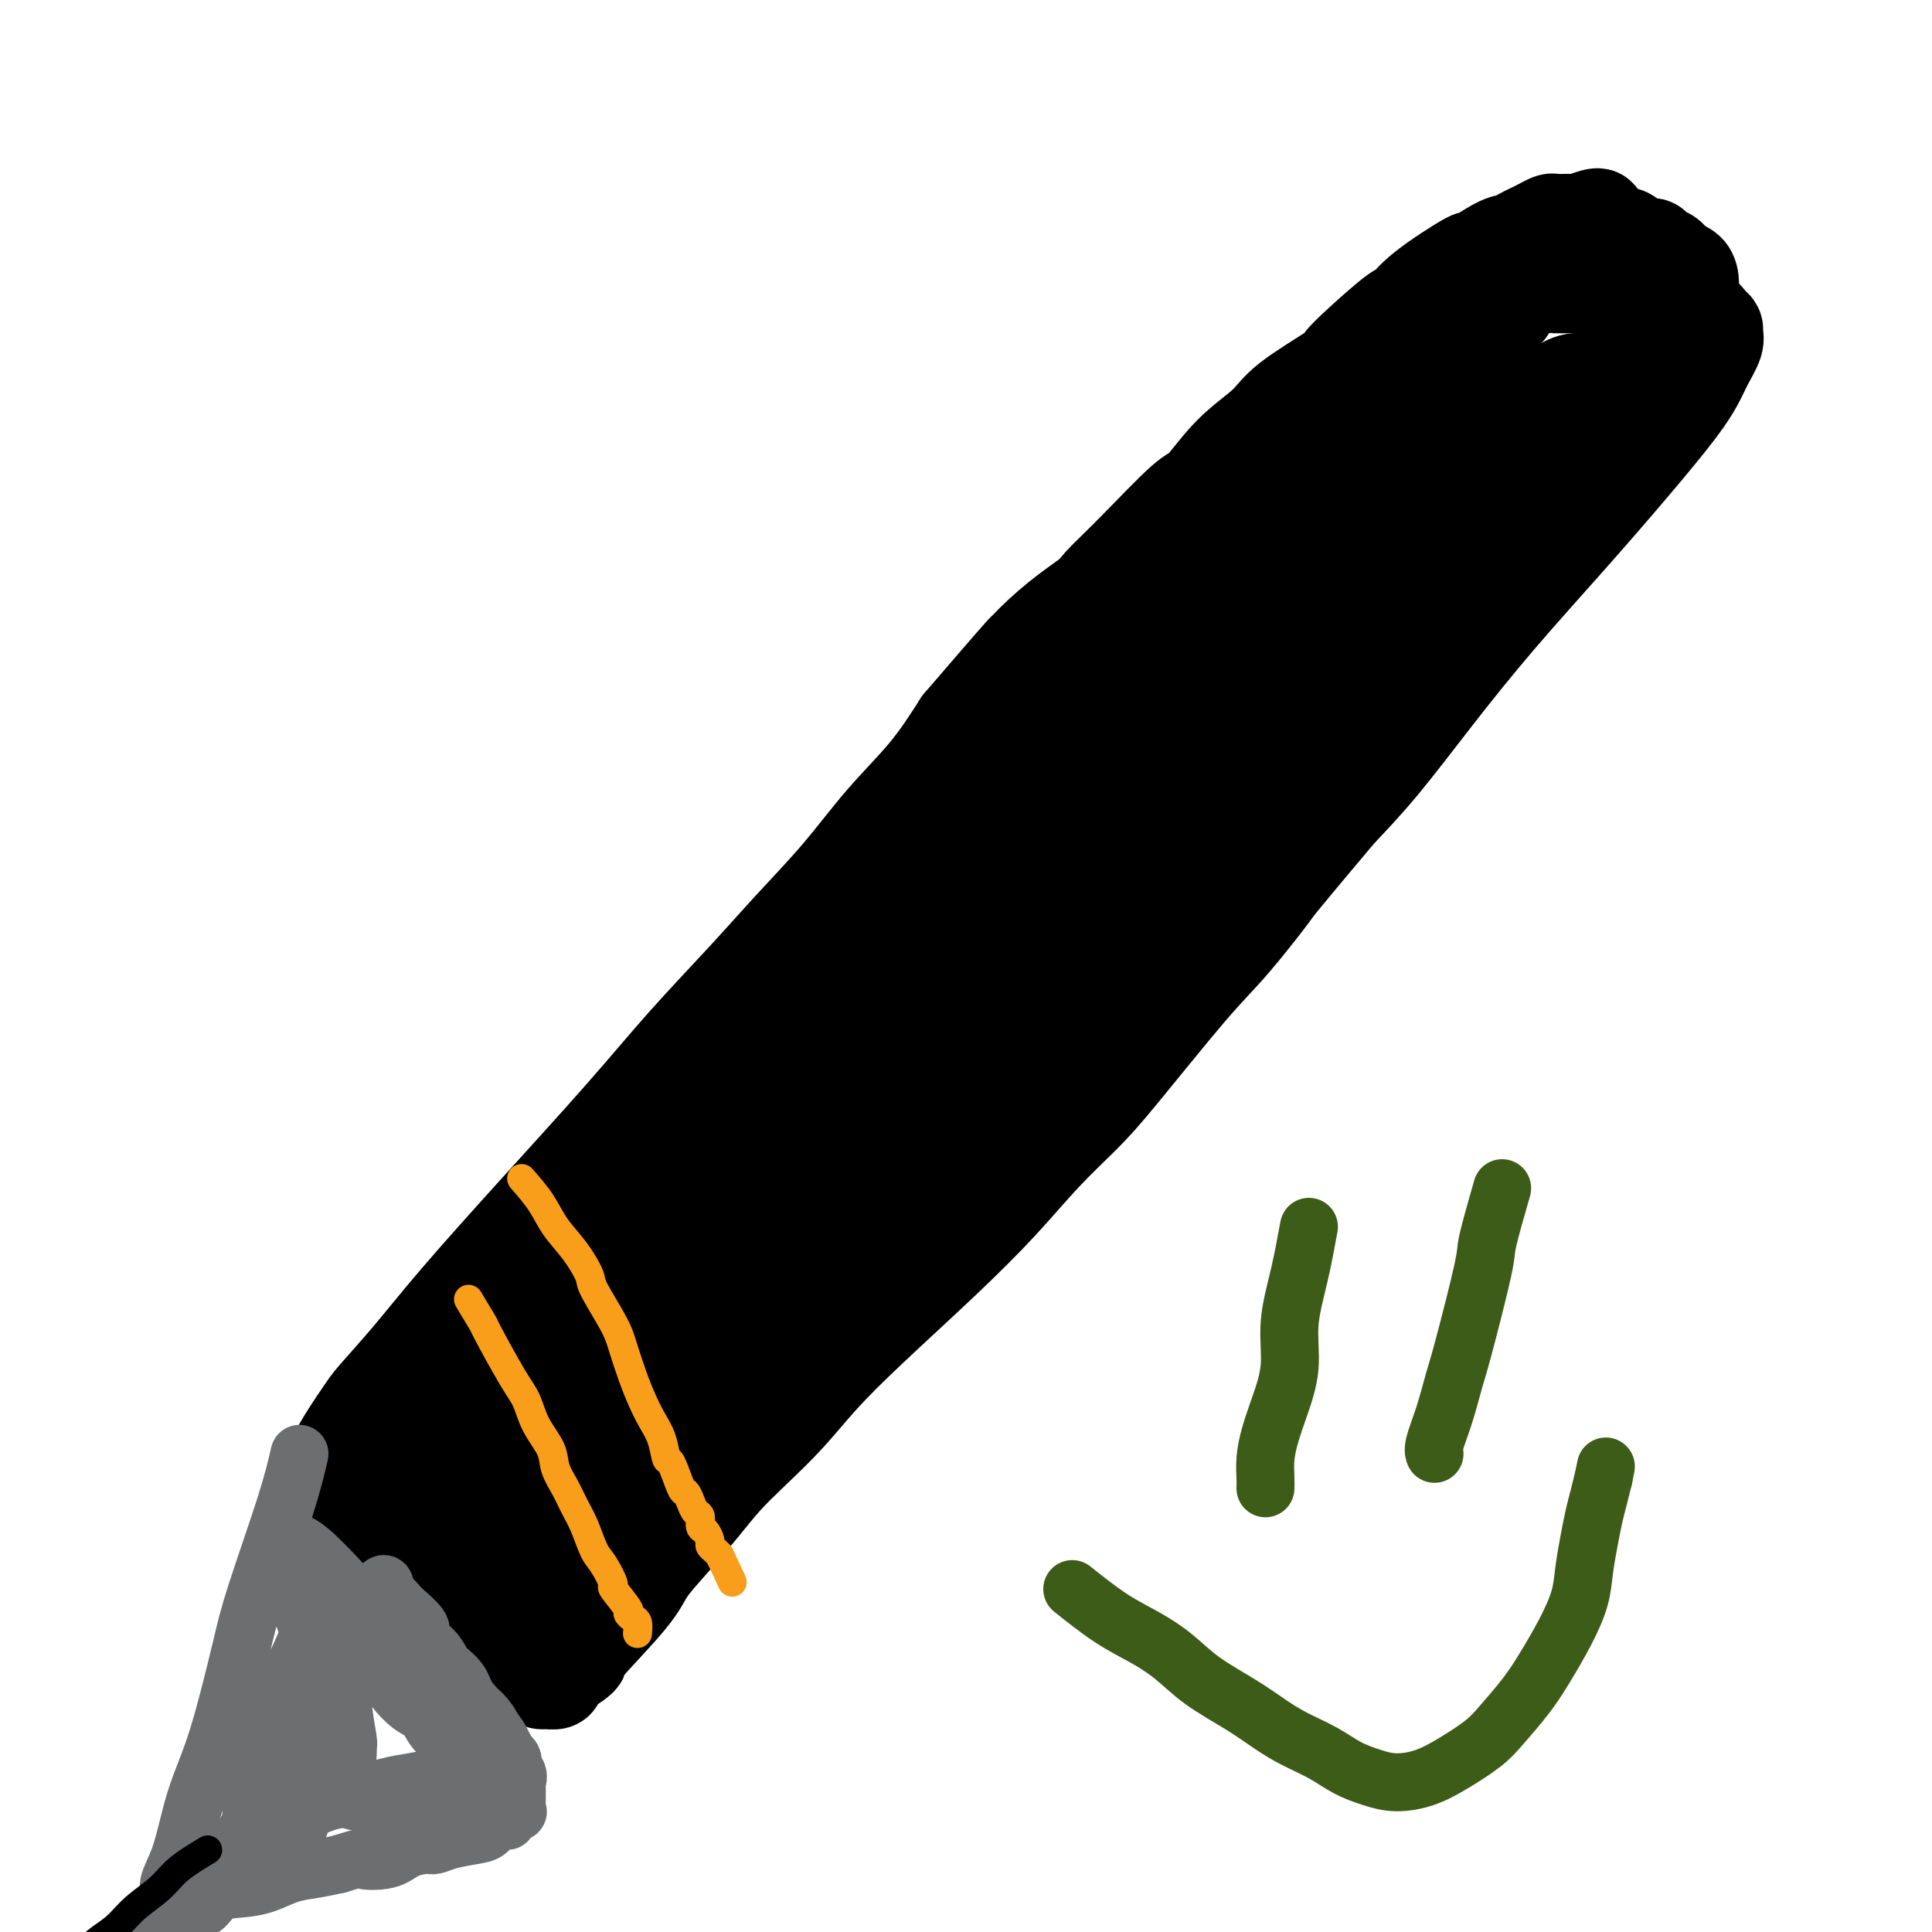 <svg viewBox='0 0 400 400' version='1.1' xmlns='http://www.w3.org/2000/svg' xmlns:xlink='http://www.w3.org/1999/xlink'><g fill='none' stroke='#000000' stroke-width='20' stroke-linecap='round' stroke-linejoin='round'><path d='M288,86c-11.710,9.329 -23.419,18.657 -33,27c-9.581,8.343 -17.032,15.699 -20,19c-2.968,3.301 -1.453,2.545 -9,10c-7.547,7.455 -24.155,23.121 -31,30c-6.845,6.879 -3.927,4.970 -7,9c-3.073,4.030 -12.139,14.000 -18,21c-5.861,7.000 -8.518,11.030 -10,13c-1.482,1.970 -1.787,1.880 -5,5c-3.213,3.120 -9.332,9.451 -13,14c-3.668,4.549 -4.886,7.318 -7,10c-2.114,2.682 -5.126,5.278 -8,8c-2.874,2.722 -5.610,5.570 -8,8c-2.390,2.430 -4.433,4.442 -6,6c-1.567,1.558 -2.659,2.663 -4,4c-1.341,1.337 -2.931,2.908 -4,4c-1.069,1.092 -1.616,1.706 -2,2c-0.384,0.294 -0.603,0.270 -1,1c-0.397,0.730 -0.971,2.216 -1,2c-0.029,-0.216 0.486,-2.134 1,-3c0.514,-0.866 1.027,-0.679 5,-5c3.973,-4.321 11.404,-13.150 18,-21c6.596,-7.850 12.356,-14.723 18,-21c5.644,-6.277 11.174,-11.959 17,-18c5.826,-6.041 11.950,-12.440 18,-19c6.050,-6.560 12.025,-13.280 18,-20'/><path d='M196,172c17.549,-18.868 13.920,-12.537 16,-14c2.080,-1.463 9.867,-10.721 16,-17c6.133,-6.279 10.611,-9.578 15,-13c4.389,-3.422 8.688,-6.965 12,-10c3.312,-3.035 5.638,-5.560 8,-8c2.362,-2.440 4.759,-4.795 7,-7c2.241,-2.205 4.326,-4.261 6,-6c1.674,-1.739 2.936,-3.160 4,-4c1.064,-0.840 1.928,-1.097 3,-2c1.072,-0.903 2.350,-2.451 3,-3c0.650,-0.549 0.671,-0.101 1,0c0.329,0.101 0.967,-0.147 1,0c0.033,0.147 -0.540,0.690 -1,1c-0.460,0.310 -0.807,0.387 -2,2c-1.193,1.613 -3.231,4.763 -8,10c-4.769,5.237 -12.267,12.562 -19,19c-6.733,6.438 -12.699,11.991 -19,18c-6.301,6.009 -12.936,12.474 -19,18c-6.064,5.526 -11.558,10.111 -21,20c-9.442,9.889 -22.834,25.081 -29,32c-6.166,6.919 -5.106,5.566 -8,9c-2.894,3.434 -9.742,11.656 -15,19c-5.258,7.344 -8.925,13.809 -13,20c-4.075,6.191 -8.559,12.108 -13,18c-4.441,5.892 -8.839,11.759 -11,15c-2.161,3.241 -2.084,3.855 -4,7c-1.916,3.145 -5.826,8.821 -8,12c-2.174,3.179 -2.614,3.863 -3,5c-0.386,1.137 -0.719,2.729 -1,4c-0.281,1.271 -0.509,2.220 0,2c0.509,-0.220 1.754,-1.610 3,-3'/><path d='M97,316c1.051,-1.414 2.179,-4.449 6,-10c3.821,-5.551 10.335,-13.619 16,-21c5.665,-7.381 10.482,-14.074 16,-21c5.518,-6.926 11.736,-14.084 17,-20c5.264,-5.916 9.573,-10.592 15,-16c5.427,-5.408 11.972,-11.550 17,-17c5.028,-5.450 8.537,-10.207 13,-15c4.463,-4.793 9.879,-9.622 15,-15c5.121,-5.378 9.948,-11.305 15,-16c5.052,-4.695 10.329,-8.158 15,-13c4.671,-4.842 8.737,-11.063 13,-16c4.263,-4.937 8.722,-8.591 13,-12c4.278,-3.409 8.376,-6.573 12,-10c3.624,-3.427 6.776,-7.116 10,-10c3.224,-2.884 6.522,-4.964 9,-7c2.478,-2.036 4.137,-4.028 7,-6c2.863,-1.972 6.932,-3.925 9,-5c2.068,-1.075 2.137,-1.273 3,-2c0.863,-0.727 2.520,-1.983 4,-3c1.480,-1.017 2.782,-1.795 4,-2c1.218,-0.205 2.353,0.163 3,0c0.647,-0.163 0.805,-0.857 1,-1c0.195,-0.143 0.427,0.266 0,1c-0.427,0.734 -1.514,1.791 -4,4c-2.486,2.209 -6.373,5.568 -12,10c-5.627,4.432 -12.995,9.937 -20,15c-7.005,5.063 -13.648,9.683 -20,14c-6.352,4.317 -12.414,8.333 -19,13c-6.586,4.667 -13.696,9.987 -20,15c-6.304,5.013 -11.801,9.718 -18,15c-6.199,5.282 -13.099,11.141 -20,17'/><path d='M197,182c-23.076,18.590 -14.766,13.564 -15,15c-0.234,1.436 -9.011,9.334 -15,15c-5.989,5.666 -9.189,9.102 -13,13c-3.811,3.898 -8.231,8.259 -12,12c-3.769,3.741 -6.886,6.861 -10,10c-3.114,3.139 -6.226,6.299 -9,9c-2.774,2.701 -5.212,4.945 -8,8c-2.788,3.055 -5.928,6.920 -8,10c-2.072,3.080 -3.076,5.374 -5,8c-1.924,2.626 -4.767,5.584 -7,8c-2.233,2.416 -3.854,4.290 -5,6c-1.146,1.710 -1.816,3.256 -3,5c-1.184,1.744 -2.882,3.686 -4,5c-1.118,1.314 -1.658,1.998 -2,3c-0.342,1.002 -0.487,2.320 -1,3c-0.513,0.680 -1.394,0.722 -2,1c-0.606,0.278 -0.936,0.791 -1,1c-0.064,0.209 0.138,0.113 2,-2c1.862,-2.113 5.384,-6.245 11,-13c5.616,-6.755 13.326,-16.134 20,-24c6.674,-7.866 12.313,-14.218 18,-21c5.687,-6.782 11.424,-13.993 17,-20c5.576,-6.007 10.992,-10.809 17,-17c6.008,-6.191 12.607,-13.769 18,-20c5.393,-6.231 9.580,-11.113 15,-17c5.420,-5.887 12.075,-12.777 17,-18c4.925,-5.223 8.122,-8.778 12,-13c3.878,-4.222 8.439,-9.111 13,-14'/><path d='M237,135c16.333,-17.350 11.165,-11.227 12,-12c0.835,-0.773 7.674,-8.444 11,-12c3.326,-3.556 3.141,-2.997 5,-5c1.859,-2.003 5.763,-6.569 9,-10c3.237,-3.431 5.805,-5.727 8,-8c2.195,-2.273 4.015,-4.524 6,-6c1.985,-1.476 4.135,-2.178 5,-3c0.865,-0.822 0.445,-1.763 2,-3c1.555,-1.237 5.084,-2.770 7,-4c1.916,-1.230 2.218,-2.158 3,-3c0.782,-0.842 2.044,-1.600 3,-2c0.956,-0.400 1.605,-0.442 2,-1c0.395,-0.558 0.535,-1.631 1,-2c0.465,-0.369 1.254,-0.033 1,0c-0.254,0.033 -1.551,-0.237 -2,0c-0.449,0.237 -0.051,0.980 -1,2c-0.949,1.020 -3.246,2.317 -12,10c-8.754,7.683 -23.964,21.751 -35,32c-11.036,10.249 -17.896,16.680 -22,20c-4.104,3.320 -5.452,3.528 -11,10c-5.548,6.472 -15.298,19.206 -23,29c-7.702,9.794 -13.357,16.646 -16,20c-2.643,3.354 -2.274,3.208 -7,10c-4.726,6.792 -14.545,20.522 -19,27c-4.455,6.478 -3.545,5.706 -5,9c-1.455,3.294 -5.276,10.656 -9,16c-3.724,5.344 -7.350,8.670 -10,12c-2.650,3.330 -4.325,6.665 -6,10'/><path d='M134,271c-10.160,15.625 -7.559,12.689 -7,12c0.559,-0.689 -0.925,0.869 -2,3c-1.075,2.131 -1.740,4.835 -3,7c-1.260,2.165 -3.114,3.790 -5,6c-1.886,2.210 -3.805,5.006 -5,7c-1.195,1.994 -1.667,3.185 -2,4c-0.333,0.815 -0.527,1.254 -1,2c-0.473,0.746 -1.223,1.799 -2,3c-0.777,1.201 -1.579,2.550 -1,2c0.579,-0.550 2.538,-3.000 4,-5c1.462,-2.000 2.427,-3.549 7,-9c4.573,-5.451 12.756,-14.805 19,-22c6.244,-7.195 10.551,-12.231 18,-21c7.449,-8.769 18.039,-21.270 27,-31c8.961,-9.730 16.291,-16.689 19,-19c2.709,-2.311 0.797,0.027 10,-10c9.203,-10.027 29.523,-32.420 41,-45c11.477,-12.580 14.112,-15.348 16,-17c1.888,-1.652 3.028,-2.188 9,-8c5.972,-5.812 16.774,-16.902 22,-22c5.226,-5.098 4.875,-4.206 7,-6c2.125,-1.794 6.727,-6.276 10,-9c3.273,-2.724 5.216,-3.691 7,-5c1.784,-1.309 3.409,-2.958 5,-4c1.591,-1.042 3.148,-1.475 5,-3c1.852,-1.525 3.999,-4.141 5,-5c1.001,-0.859 0.858,0.040 1,0c0.142,-0.040 0.571,-1.020 1,-2'/><path d='M339,74c11.417,-9.894 3.960,-2.629 1,0c-2.960,2.629 -1.423,0.623 -1,0c0.423,-0.623 -0.270,0.139 -1,1c-0.730,0.861 -1.498,1.822 -8,8c-6.502,6.178 -18.738,17.573 -28,26c-9.262,8.427 -15.550,13.885 -18,16c-2.450,2.115 -1.062,0.888 -9,10c-7.938,9.112 -25.201,28.564 -33,37c-7.799,8.436 -6.132,5.857 -9,9c-2.868,3.143 -10.270,12.007 -16,19c-5.730,6.993 -9.789,12.116 -14,17c-4.211,4.884 -8.573,9.531 -13,15c-4.427,5.469 -8.920,11.762 -13,17c-4.080,5.238 -7.748,9.421 -12,15c-4.252,5.579 -9.090,12.553 -14,19c-4.910,6.447 -9.894,12.368 -14,18c-4.106,5.632 -7.336,10.976 -10,15c-2.664,4.024 -4.762,6.727 -8,10c-3.238,3.273 -7.617,7.117 -9,9c-1.383,1.883 0.231,1.804 0,2c-0.231,0.196 -2.305,0.665 -3,1c-0.695,0.335 -0.009,0.536 0,1c0.009,0.464 -0.658,1.192 -1,1c-0.342,-0.192 -0.360,-1.302 0,-2c0.360,-0.698 1.098,-0.982 3,-3c1.902,-2.018 4.968,-5.770 11,-13c6.032,-7.230 15.029,-17.938 22,-26c6.971,-8.062 11.915,-13.478 18,-20c6.085,-6.522 13.310,-14.149 18,-19c4.690,-4.851 6.845,-6.925 9,-9'/><path d='M187,248c14.639,-16.102 11.236,-11.357 16,-16c4.764,-4.643 17.697,-18.673 24,-25c6.303,-6.327 5.978,-4.949 8,-7c2.022,-2.051 6.393,-7.530 13,-15c6.607,-7.470 15.452,-16.931 20,-22c4.548,-5.069 4.801,-5.746 7,-9c2.199,-3.254 6.345,-9.086 12,-16c5.655,-6.914 12.821,-14.909 16,-19c3.179,-4.091 2.373,-4.279 4,-6c1.627,-1.721 5.689,-4.977 10,-9c4.311,-4.023 8.871,-8.813 11,-11c2.129,-2.187 1.828,-1.770 3,-3c1.172,-1.230 3.816,-4.108 6,-6c2.184,-1.892 3.909,-2.799 5,-4c1.091,-1.201 1.550,-2.698 3,-4c1.450,-1.302 3.891,-2.411 5,-3c1.109,-0.589 0.887,-0.658 1,-1c0.113,-0.342 0.561,-0.958 1,-1c0.439,-0.042 0.870,0.490 -2,3c-2.870,2.510 -9.039,6.996 -13,10c-3.961,3.004 -5.712,4.524 -11,9c-5.288,4.476 -14.114,11.909 -21,18c-6.886,6.091 -11.833,10.840 -17,16c-5.167,5.160 -10.553,10.731 -16,16c-5.447,5.269 -10.955,10.237 -16,15c-5.045,4.763 -9.628,9.321 -14,14c-4.372,4.679 -8.535,9.480 -13,14c-4.465,4.520 -9.233,8.760 -14,13'/><path d='M215,199c-15.681,15.814 -9.883,11.348 -10,12c-0.117,0.652 -6.148,6.421 -10,10c-3.852,3.579 -5.523,4.967 -8,8c-2.477,3.033 -5.759,7.711 -8,11c-2.241,3.289 -3.439,5.189 -5,7c-1.561,1.811 -3.483,3.531 -5,5c-1.517,1.469 -2.630,2.685 -4,4c-1.370,1.315 -2.998,2.730 -4,4c-1.002,1.270 -1.379,2.396 -2,3c-0.621,0.604 -1.486,0.684 -2,1c-0.514,0.316 -0.678,0.866 -1,1c-0.322,0.134 -0.803,-0.147 -1,-1c-0.197,-0.853 -0.110,-2.277 2,-7c2.110,-4.723 6.243,-12.744 11,-20c4.757,-7.256 10.139,-13.747 13,-18c2.861,-4.253 3.202,-6.267 11,-17c7.798,-10.733 23.054,-30.184 30,-39c6.946,-8.816 5.582,-6.998 6,-7c0.418,-0.002 2.619,-1.824 7,-7c4.381,-5.176 10.943,-13.706 15,-19c4.057,-5.294 5.610,-7.353 8,-10c2.390,-2.647 5.616,-5.884 8,-9c2.384,-3.116 3.926,-6.111 6,-9c2.074,-2.889 4.679,-5.672 7,-8c2.321,-2.328 4.358,-4.203 6,-6c1.642,-1.797 2.890,-3.517 4,-5c1.110,-1.483 2.081,-2.727 3,-4c0.919,-1.273 1.786,-2.573 3,-4c1.214,-1.427 2.775,-2.979 4,-4c1.225,-1.021 2.112,-1.510 3,-2'/><path d='M302,69c17.740,-21.219 7.090,-7.765 3,-3c-4.090,4.765 -1.619,0.842 0,-1c1.619,-1.842 2.386,-1.604 3,-2c0.614,-0.396 1.075,-1.427 2,-2c0.925,-0.573 2.314,-0.690 3,-1c0.686,-0.310 0.668,-0.815 2,-1c1.332,-0.185 4.015,-0.049 5,0c0.985,0.049 0.272,0.013 1,0c0.728,-0.013 2.898,-0.001 4,0c1.102,0.001 1.138,-0.010 2,0c0.862,0.010 2.552,0.039 4,0c1.448,-0.039 2.655,-0.148 4,0c1.345,0.148 2.829,0.553 4,1c1.171,0.447 2.029,0.935 3,1c0.971,0.065 2.054,-0.295 3,0c0.946,0.295 1.756,1.244 3,2c1.244,0.756 2.924,1.317 4,2c1.076,0.683 1.550,1.487 2,2c0.450,0.513 0.875,0.733 1,1c0.125,0.267 -0.052,0.580 0,1c0.052,0.420 0.333,0.948 0,2c-0.333,1.052 -1.281,2.629 -2,4c-0.719,1.371 -1.208,2.537 -2,4c-0.792,1.463 -1.887,3.224 -4,6c-2.113,2.776 -5.244,6.567 -9,11c-3.756,4.433 -8.136,9.508 -13,15c-4.864,5.492 -10.211,11.400 -15,17c-4.789,5.600 -9.020,10.892 -13,16c-3.980,5.108 -7.709,10.031 -11,14c-3.291,3.969 -6.146,6.985 -9,10'/><path d='M277,168c-13.607,16.181 -12.625,15.133 -14,17c-1.375,1.867 -5.106,6.648 -8,10c-2.894,3.352 -4.951,5.273 -9,10c-4.049,4.727 -10.091,12.259 -14,17c-3.909,4.741 -5.687,6.691 -8,9c-2.313,2.309 -5.163,4.978 -8,8c-2.837,3.022 -5.663,6.396 -9,10c-3.337,3.604 -7.185,7.439 -12,12c-4.815,4.561 -10.598,9.849 -15,14c-4.402,4.151 -7.424,7.164 -10,10c-2.576,2.836 -4.704,5.495 -7,8c-2.296,2.505 -4.758,4.854 -7,7c-2.242,2.146 -4.263,4.087 -6,6c-1.737,1.913 -3.188,3.799 -5,6c-1.812,2.201 -3.984,4.719 -6,7c-2.016,2.281 -3.876,4.326 -5,6c-1.124,1.674 -1.513,2.977 -4,6c-2.487,3.023 -7.073,7.765 -9,10c-1.927,2.235 -1.194,1.962 -1,2c0.194,0.038 -0.151,0.388 -1,1c-0.849,0.612 -2.201,1.485 -3,2c-0.799,0.515 -1.043,0.672 -1,1c0.043,0.328 0.374,0.828 0,1c-0.374,0.172 -1.454,0.016 -2,0c-0.546,-0.016 -0.558,0.107 -1,0c-0.442,-0.107 -1.315,-0.443 -2,-1c-0.685,-0.557 -1.184,-1.335 -2,-2c-0.816,-0.665 -1.951,-1.218 -3,-2c-1.049,-0.782 -2.014,-1.795 -3,-3c-0.986,-1.205 -1.993,-2.603 -3,-4'/><path d='M99,336c-2.411,-2.195 -2.937,-2.181 -4,-3c-1.063,-0.819 -2.663,-2.469 -4,-4c-1.337,-1.531 -2.413,-2.941 -4,-4c-1.587,-1.059 -3.686,-1.766 -5,-3c-1.314,-1.234 -1.843,-2.994 -3,-4c-1.157,-1.006 -2.944,-1.256 -4,-2c-1.056,-0.744 -1.383,-1.980 -2,-3c-0.617,-1.020 -1.526,-1.823 -2,-2c-0.474,-0.177 -0.513,0.273 -1,0c-0.487,-0.273 -1.424,-1.270 -2,-2c-0.576,-0.730 -0.793,-1.192 -1,-1c-0.207,0.192 -0.404,1.039 0,0c0.404,-1.039 1.408,-3.963 3,-7c1.592,-3.037 3.770,-6.188 5,-8c1.230,-1.812 1.510,-2.285 3,-4c1.490,-1.715 4.188,-4.672 7,-8c2.812,-3.328 5.736,-7.026 10,-12c4.264,-4.974 9.868,-11.225 16,-18c6.132,-6.775 12.790,-14.075 18,-20c5.210,-5.925 8.970,-10.475 13,-15c4.030,-4.525 8.330,-9.024 12,-13c3.670,-3.976 6.710,-7.427 10,-11c3.290,-3.573 6.830,-7.267 10,-11c3.170,-3.733 5.969,-7.505 9,-11c3.031,-3.495 6.295,-6.713 9,-10c2.705,-3.287 4.853,-6.644 7,-10'/><path d='M199,150c21.515,-25.051 10.801,-12.179 8,-9c-2.801,3.179 2.310,-3.335 7,-8c4.690,-4.665 8.959,-7.483 11,-9c2.041,-1.517 1.856,-1.734 3,-3c1.144,-1.266 3.619,-3.580 7,-7c3.381,-3.420 7.669,-7.945 10,-10c2.331,-2.055 2.706,-1.640 4,-3c1.294,-1.360 3.507,-4.495 6,-7c2.493,-2.505 5.265,-4.379 7,-6c1.735,-1.621 2.433,-2.989 5,-5c2.567,-2.011 7.001,-4.666 9,-6c1.999,-1.334 1.561,-1.347 2,-2c0.439,-0.653 1.756,-1.946 4,-4c2.244,-2.054 5.416,-4.869 7,-6c1.584,-1.131 1.579,-0.576 2,-1c0.421,-0.424 1.267,-1.826 4,-4c2.733,-2.174 7.351,-5.121 9,-6c1.649,-0.879 0.329,0.312 1,0c0.671,-0.312 3.334,-2.125 5,-3c1.666,-0.875 2.334,-0.813 3,-1c0.666,-0.187 1.329,-0.625 2,-1c0.671,-0.375 1.349,-0.689 2,-1c0.651,-0.311 1.274,-0.619 2,-1c0.726,-0.381 1.556,-0.834 2,-1c0.444,-0.166 0.501,-0.044 1,0c0.499,0.044 1.440,0.012 2,0c0.560,-0.012 0.738,-0.003 1,0c0.262,0.003 0.609,0.001 1,0c0.391,-0.001 0.826,-0.000 1,0c0.174,0.000 0.087,0.000 0,0'/><path d='M327,46c5.671,-2.214 3.849,-0.750 3,0c-0.849,0.750 -0.724,0.787 0,1c0.724,0.213 2.046,0.601 3,1c0.954,0.399 1.541,0.810 2,1c0.459,0.190 0.790,0.159 1,0c0.210,-0.159 0.297,-0.446 1,0c0.703,0.446 2.020,1.625 3,2c0.980,0.375 1.624,-0.054 2,0c0.376,0.054 0.486,0.591 1,1c0.514,0.409 1.434,0.689 2,1c0.566,0.311 0.779,0.654 1,1c0.221,0.346 0.452,0.695 1,1c0.548,0.305 1.415,0.565 2,1c0.585,0.435 0.889,1.044 1,2c0.111,0.956 0.030,2.257 0,3c-0.030,0.743 -0.009,0.926 0,1c0.009,0.074 0.004,0.037 0,0'/></g>
<g fill='none' stroke='#6D6E70' stroke-width='12' stroke-linecap='round' stroke-linejoin='round'><path d='M62,301c-0.660,2.865 -1.320,5.730 -3,11c-1.680,5.270 -4.379,12.946 -6,18c-1.621,5.054 -2.164,7.486 -3,11c-0.836,3.514 -1.967,8.109 -3,12c-1.033,3.891 -1.969,7.080 -3,10c-1.031,2.920 -2.156,5.573 -3,8c-0.844,2.427 -1.407,4.628 -2,7c-0.593,2.372 -1.216,4.917 -2,7c-0.784,2.083 -1.730,3.706 -2,5c-0.270,1.294 0.136,2.259 0,3c-0.136,0.741 -0.813,1.257 -1,2c-0.187,0.743 0.116,1.713 0,2c-0.116,0.287 -0.650,-0.109 -1,0c-0.350,0.109 -0.515,0.722 0,1c0.515,0.278 1.711,0.222 2,0c0.289,-0.222 -0.328,-0.609 0,-1c0.328,-0.391 1.602,-0.786 3,-1c1.398,-0.214 2.922,-0.246 4,-1c1.078,-0.754 1.712,-2.229 3,-3c1.288,-0.771 3.232,-0.836 5,-1c1.768,-0.164 3.361,-0.425 5,-1c1.639,-0.575 3.326,-1.462 5,-2c1.674,-0.538 3.335,-0.725 5,-1c1.665,-0.275 3.332,-0.637 5,-1'/><path d='M70,386c6.448,-1.956 4.567,-1.346 5,-1c0.433,0.346 3.181,0.430 5,0c1.819,-0.430 2.710,-1.372 4,-2c1.290,-0.628 2.979,-0.940 4,-1c1.021,-0.060 1.375,0.134 2,0c0.625,-0.134 1.520,-0.595 3,-1c1.480,-0.405 3.543,-0.752 5,-1c1.457,-0.248 2.307,-0.396 3,-1c0.693,-0.604 1.229,-1.662 2,-2c0.771,-0.338 1.776,0.046 2,0c0.224,-0.046 -0.332,-0.522 0,-1c0.332,-0.478 1.553,-0.958 2,-1c0.447,-0.042 0.119,0.354 0,0c-0.119,-0.354 -0.030,-1.460 0,-2c0.030,-0.540 -0.000,-0.515 0,-1c0.000,-0.485 0.030,-1.479 0,-2c-0.030,-0.521 -0.120,-0.567 0,-1c0.120,-0.433 0.450,-1.252 0,-2c-0.450,-0.748 -1.681,-1.424 -2,-2c-0.319,-0.576 0.272,-1.052 0,-2c-0.272,-0.948 -1.409,-2.368 -2,-3c-0.591,-0.632 -0.638,-0.476 -1,-1c-0.362,-0.524 -1.040,-1.729 -2,-3c-0.960,-1.271 -2.203,-2.610 -3,-4c-0.797,-1.390 -1.149,-2.832 -2,-4c-0.851,-1.168 -2.200,-2.062 -3,-3c-0.800,-0.938 -1.049,-1.922 -2,-3c-0.951,-1.078 -2.602,-2.252 -3,-3c-0.398,-0.748 0.458,-1.071 0,-2c-0.458,-0.929 -2.229,-2.465 -4,-4'/><path d='M83,333c-3.529,-4.284 -2.351,-1.494 -2,-1c0.351,0.494 -0.125,-1.306 -1,-2c-0.875,-0.694 -2.148,-0.281 -3,0c-0.852,0.281 -1.281,0.429 -2,1c-0.719,0.571 -1.726,1.565 -3,3c-1.274,1.435 -2.816,3.312 -4,5c-1.184,1.688 -2.011,3.186 -3,5c-0.989,1.814 -2.139,3.943 -3,6c-0.861,2.057 -1.434,4.041 -2,5c-0.566,0.959 -1.126,0.893 -2,3c-0.874,2.107 -2.062,6.388 -3,9c-0.938,2.612 -1.625,3.556 -2,5c-0.375,1.444 -0.437,3.388 -1,5c-0.563,1.612 -1.628,2.891 -2,4c-0.372,1.109 -0.052,2.048 0,3c0.052,0.952 -0.166,1.918 0,2c0.166,0.082 0.715,-0.720 1,-1c0.285,-0.280 0.307,-0.037 1,-1c0.693,-0.963 2.058,-3.132 3,-5c0.942,-1.868 1.461,-3.437 2,-5c0.539,-1.563 1.099,-3.122 2,-5c0.901,-1.878 2.143,-4.074 3,-6c0.857,-1.926 1.328,-3.582 2,-5c0.672,-1.418 1.546,-2.599 2,-4c0.454,-1.401 0.487,-3.022 1,-4c0.513,-0.978 1.505,-1.315 2,-2c0.495,-0.685 0.494,-1.720 0,-2c-0.494,-0.280 -1.479,0.194 -2,1c-0.521,0.806 -0.577,1.945 -1,3c-0.423,1.055 -1.211,2.028 -2,3'/><path d='M64,353c-1.118,1.727 -1.413,3.543 -2,5c-0.587,1.457 -1.468,2.554 -2,4c-0.532,1.446 -0.717,3.241 -1,5c-0.283,1.759 -0.663,3.480 -1,5c-0.337,1.520 -0.631,2.837 -1,4c-0.369,1.163 -0.814,2.173 -1,3c-0.186,0.827 -0.115,1.472 0,2c0.115,0.528 0.272,0.939 1,1c0.728,0.061 2.026,-0.229 3,-1c0.974,-0.771 1.624,-2.021 2,-3c0.376,-0.979 0.479,-1.685 1,-3c0.521,-1.315 1.460,-3.239 2,-5c0.540,-1.761 0.683,-3.358 1,-5c0.317,-1.642 0.810,-3.329 1,-5c0.190,-1.671 0.076,-3.324 0,-5c-0.076,-1.676 -0.115,-3.373 0,-5c0.115,-1.627 0.382,-3.183 0,-5c-0.382,-1.817 -1.415,-3.893 -2,-5c-0.585,-1.107 -0.721,-1.243 -1,-2c-0.279,-0.757 -0.700,-2.135 -1,-3c-0.300,-0.865 -0.478,-1.218 -1,-2c-0.522,-0.782 -1.388,-1.994 -1,-2c0.388,-0.006 2.032,1.195 3,2c0.968,0.805 1.262,1.216 2,2c0.738,0.784 1.919,1.942 3,3c1.081,1.058 2.060,2.016 3,3c0.940,0.984 1.840,1.996 3,3c1.160,1.004 2.580,2.002 4,3'/><path d='M79,347c3.325,2.994 2.636,2.480 3,3c0.364,0.520 1.781,2.075 3,3c1.219,0.925 2.239,1.220 3,2c0.761,0.780 1.261,2.044 2,3c0.739,0.956 1.715,1.604 2,2c0.285,0.396 -0.122,0.540 0,1c0.122,0.460 0.771,1.237 1,2c0.229,0.763 0.036,1.514 0,2c-0.036,0.486 0.085,0.708 0,1c-0.085,0.292 -0.377,0.656 -1,1c-0.623,0.344 -1.578,0.669 -2,1c-0.422,0.331 -0.311,0.667 -1,1c-0.689,0.333 -2.177,0.664 -3,1c-0.823,0.336 -0.980,0.679 -2,1c-1.020,0.321 -2.902,0.622 -4,1c-1.098,0.378 -1.412,0.833 -2,1c-0.588,0.167 -1.450,0.045 -2,0c-0.550,-0.045 -0.789,-0.013 -1,0c-0.211,0.013 -0.395,0.006 -1,0c-0.605,-0.006 -1.630,-0.010 -2,-2c-0.370,-1.990 -0.084,-5.967 0,-8c0.084,-2.033 -0.034,-2.122 0,-2c0.034,0.122 0.219,0.454 0,-1c-0.219,-1.454 -0.841,-4.693 -1,-7c-0.159,-2.307 0.147,-3.683 0,-5c-0.147,-1.317 -0.747,-2.574 -1,-4c-0.253,-1.426 -0.161,-3.021 0,-4c0.161,-0.979 0.389,-1.340 0,-2c-0.389,-0.660 -1.397,-1.617 -2,-2c-0.603,-0.383 -0.802,-0.191 -1,0'/><path d='M67,336c-1.191,-4.970 -1.670,0.105 -2,2c-0.330,1.895 -0.512,0.610 -1,1c-0.488,0.390 -1.283,2.456 -2,4c-0.717,1.544 -1.357,2.568 -2,4c-0.643,1.432 -1.290,3.273 -2,5c-0.710,1.727 -1.482,3.339 -2,5c-0.518,1.661 -0.780,3.369 -1,5c-0.220,1.631 -0.398,3.183 -1,5c-0.602,1.817 -1.628,3.899 -2,5c-0.372,1.101 -0.090,1.221 0,2c0.090,0.779 -0.013,2.215 0,3c0.013,0.785 0.143,0.917 0,1c-0.143,0.083 -0.559,0.116 0,-1c0.559,-1.116 2.093,-3.381 3,-5c0.907,-1.619 1.186,-2.590 2,-4c0.814,-1.410 2.161,-3.257 3,-5c0.839,-1.743 1.170,-3.381 2,-5c0.830,-1.619 2.160,-3.219 3,-5c0.840,-1.781 1.191,-3.744 2,-5c0.809,-1.256 2.077,-1.803 3,-3c0.923,-1.197 1.501,-3.042 2,-5c0.499,-1.958 0.918,-4.030 1,-5c0.082,-0.970 -0.172,-0.839 0,-1c0.172,-0.161 0.770,-0.615 1,-1c0.230,-0.385 0.093,-0.701 0,-1c-0.093,-0.299 -0.140,-0.580 0,-1c0.140,-0.420 0.469,-0.977 1,-1c0.531,-0.023 1.266,0.489 2,1'/><path d='M77,331c4.237,-6.742 2.329,-0.595 2,2c-0.329,2.595 0.920,1.640 2,2c1.080,0.360 1.989,2.034 3,3c1.011,0.966 2.123,1.222 3,2c0.877,0.778 1.520,2.078 3,4c1.480,1.922 3.796,4.464 5,6c1.204,1.536 1.297,2.064 2,3c0.703,0.936 2.017,2.281 3,4c0.983,1.719 1.636,3.814 2,5c0.364,1.186 0.440,1.464 1,2c0.560,0.536 1.606,1.329 2,2c0.394,0.671 0.137,1.221 0,2c-0.137,0.779 -0.154,1.789 0,2c0.154,0.211 0.477,-0.375 0,0c-0.477,0.375 -1.755,1.711 -2,2c-0.245,0.289 0.543,-0.470 -1,0c-1.543,0.470 -5.417,2.167 -7,3c-1.583,0.833 -0.875,0.801 -1,1c-0.125,0.199 -1.084,0.631 -2,1c-0.916,0.369 -1.790,0.677 -3,1c-1.210,0.323 -2.755,0.661 -4,1c-1.245,0.339 -2.189,0.678 -3,1c-0.811,0.322 -1.487,0.625 -2,1c-0.513,0.375 -0.861,0.821 -1,1c-0.139,0.179 -0.070,0.089 0,0'/><path d='M60,328c3.306,1.877 6.613,3.753 9,5c2.387,1.247 3.855,1.864 6,3c2.145,1.136 4.967,2.791 7,4c2.033,1.209 3.279,1.971 5,3c1.721,1.029 3.919,2.323 5,3c1.081,0.677 1.045,0.736 2,2c0.955,1.264 2.899,3.734 4,5c1.101,1.266 1.357,1.327 2,2c0.643,0.673 1.674,1.958 2,3c0.326,1.042 -0.053,1.842 0,2c0.053,0.158 0.536,-0.325 1,0c0.464,0.325 0.908,1.458 1,2c0.092,0.542 -0.167,0.492 0,1c0.167,0.508 0.762,1.574 1,2c0.238,0.426 0.119,0.213 0,0'/><path d='M60,319c1.023,0.194 2.046,0.389 4,2c1.954,1.611 4.838,4.640 7,7c2.162,2.360 3.603,4.052 6,6c2.397,1.948 5.752,4.153 8,6c2.248,1.847 3.390,3.338 5,5c1.610,1.662 3.688,3.496 5,5c1.312,1.504 1.858,2.679 3,4c1.142,1.321 2.881,2.787 4,4c1.119,1.213 1.618,2.171 2,3c0.382,0.829 0.647,1.527 1,2c0.353,0.473 0.795,0.719 1,1c0.205,0.281 0.173,0.596 0,1c-0.173,0.404 -0.488,0.896 -1,1c-0.512,0.104 -1.221,-0.179 -2,0c-0.779,0.179 -1.629,0.820 -3,1c-1.371,0.180 -3.262,-0.103 -5,0c-1.738,0.103 -3.324,0.590 -5,1c-1.676,0.410 -3.444,0.744 -5,1c-1.556,0.256 -2.900,0.435 -5,1c-2.100,0.565 -4.956,1.518 -7,2c-2.044,0.482 -3.277,0.494 -5,1c-1.723,0.506 -3.936,1.507 -5,2c-1.064,0.493 -0.979,0.479 -2,1c-1.021,0.521 -3.149,1.577 -4,2c-0.851,0.423 -0.426,0.211 0,0'/></g>
<g fill='none' stroke='#000000' stroke-width='6' stroke-linecap='round' stroke-linejoin='round'><path d='M43,383c-2.209,1.331 -4.418,2.663 -6,4c-1.582,1.337 -2.536,2.681 -4,4c-1.464,1.319 -3.436,2.613 -5,4c-1.564,1.387 -2.718,2.867 -4,4c-1.282,1.133 -2.691,1.921 -4,3c-1.309,1.079 -2.517,2.451 -3,3c-0.483,0.549 -0.242,0.274 0,0'/></g>
<g fill='none' stroke='#F99E1B' stroke-width='6' stroke-linecap='round' stroke-linejoin='round'><path d='M97,269c1.285,2.128 2.569,4.255 3,5c0.431,0.745 0.007,0.106 1,2c0.993,1.894 3.403,6.319 5,9c1.597,2.681 2.381,3.616 3,5c0.619,1.384 1.072,3.216 2,5c0.928,1.784 2.332,3.518 3,5c0.668,1.482 0.602,2.712 1,4c0.398,1.288 1.261,2.636 2,4c0.739,1.364 1.355,2.745 2,4c0.645,1.255 1.318,2.385 2,4c0.682,1.615 1.371,3.715 2,5c0.629,1.285 1.197,1.755 2,3c0.803,1.245 1.840,3.265 2,4c0.160,0.735 -0.556,0.185 0,1c0.556,0.815 2.384,2.996 3,4c0.616,1.004 0.022,0.830 0,1c-0.022,0.170 0.530,0.685 1,1c0.470,0.315 0.857,0.431 1,1c0.143,0.569 0.041,1.591 0,2c-0.041,0.409 -0.020,0.204 0,0'/><path d='M108,244c1.448,1.661 2.896,3.322 4,5c1.104,1.678 1.864,3.372 3,5c1.136,1.628 2.646,3.189 4,5c1.354,1.811 2.551,3.873 3,5c0.449,1.127 0.151,1.319 1,3c0.849,1.681 2.846,4.851 4,7c1.154,2.149 1.465,3.277 2,5c0.535,1.723 1.295,4.043 2,6c0.705,1.957 1.354,3.553 2,5c0.646,1.447 1.290,2.746 2,4c0.710,1.254 1.485,2.464 2,4c0.515,1.536 0.768,3.398 1,4c0.232,0.602 0.443,-0.056 1,1c0.557,1.056 1.460,3.826 2,5c0.540,1.174 0.718,0.752 1,1c0.282,0.248 0.667,1.164 1,2c0.333,0.836 0.615,1.590 1,2c0.385,0.410 0.873,0.477 1,1c0.127,0.523 -0.107,1.502 0,2c0.107,0.498 0.553,0.515 1,1c0.447,0.485 0.893,1.439 1,2c0.107,0.561 -0.125,0.728 0,1c0.125,0.272 0.607,0.649 1,1c0.393,0.351 0.696,0.675 1,1'/><path d='M149,322c4.500,9.667 2.250,4.833 0,0'/></g>
<g fill='none' stroke='#3D5C18' stroke-width='12' stroke-linecap='round' stroke-linejoin='round'><path d='M271,254c-0.606,3.313 -1.213,6.626 -2,10c-0.787,3.374 -1.756,6.811 -2,10c-0.244,3.189 0.236,6.132 0,9c-0.236,2.868 -1.188,5.662 -2,8c-0.812,2.338 -1.486,4.220 -2,6c-0.514,1.780 -0.870,3.456 -1,5c-0.130,1.544 -0.035,2.954 0,4c0.035,1.046 0.010,1.727 0,2c-0.010,0.273 -0.005,0.136 0,0'/><path d='M311,246c-1.263,4.410 -2.526,8.821 -3,11c-0.474,2.179 -0.159,2.128 -1,6c-0.841,3.872 -2.838,11.668 -4,16c-1.162,4.332 -1.488,5.199 -2,7c-0.512,1.801 -1.209,4.534 -2,7c-0.791,2.466 -1.674,4.664 -2,6c-0.326,1.336 -0.093,1.810 0,2c0.093,0.190 0.047,0.095 0,0'/><path d='M222,329c2.736,2.173 5.472,4.345 8,6c2.528,1.655 4.846,2.792 7,4c2.154,1.208 4.142,2.487 6,4c1.858,1.513 3.584,3.262 6,5c2.416,1.738 5.520,3.466 8,5c2.480,1.534 4.336,2.873 6,4c1.664,1.127 3.136,2.044 5,3c1.864,0.956 4.121,1.953 6,3c1.879,1.047 3.378,2.143 5,3c1.622,0.857 3.365,1.475 5,2c1.635,0.525 3.163,0.957 5,1c1.837,0.043 3.982,-0.304 6,-1c2.018,-0.696 3.908,-1.741 6,-3c2.092,-1.259 4.387,-2.732 6,-4c1.613,-1.268 2.544,-2.329 4,-4c1.456,-1.671 3.437,-3.950 5,-6c1.563,-2.050 2.709,-3.870 4,-6c1.291,-2.130 2.727,-4.568 4,-7c1.273,-2.432 2.383,-4.856 3,-7c0.617,-2.144 0.743,-4.008 1,-6c0.257,-1.992 0.646,-4.111 1,-6c0.354,-1.889 0.672,-3.547 1,-5c0.328,-1.453 0.665,-2.701 1,-4c0.335,-1.299 0.667,-2.650 1,-4'/><path d='M332,306c0.833,-4.167 0.417,-2.083 0,0'/></g>
</svg>
